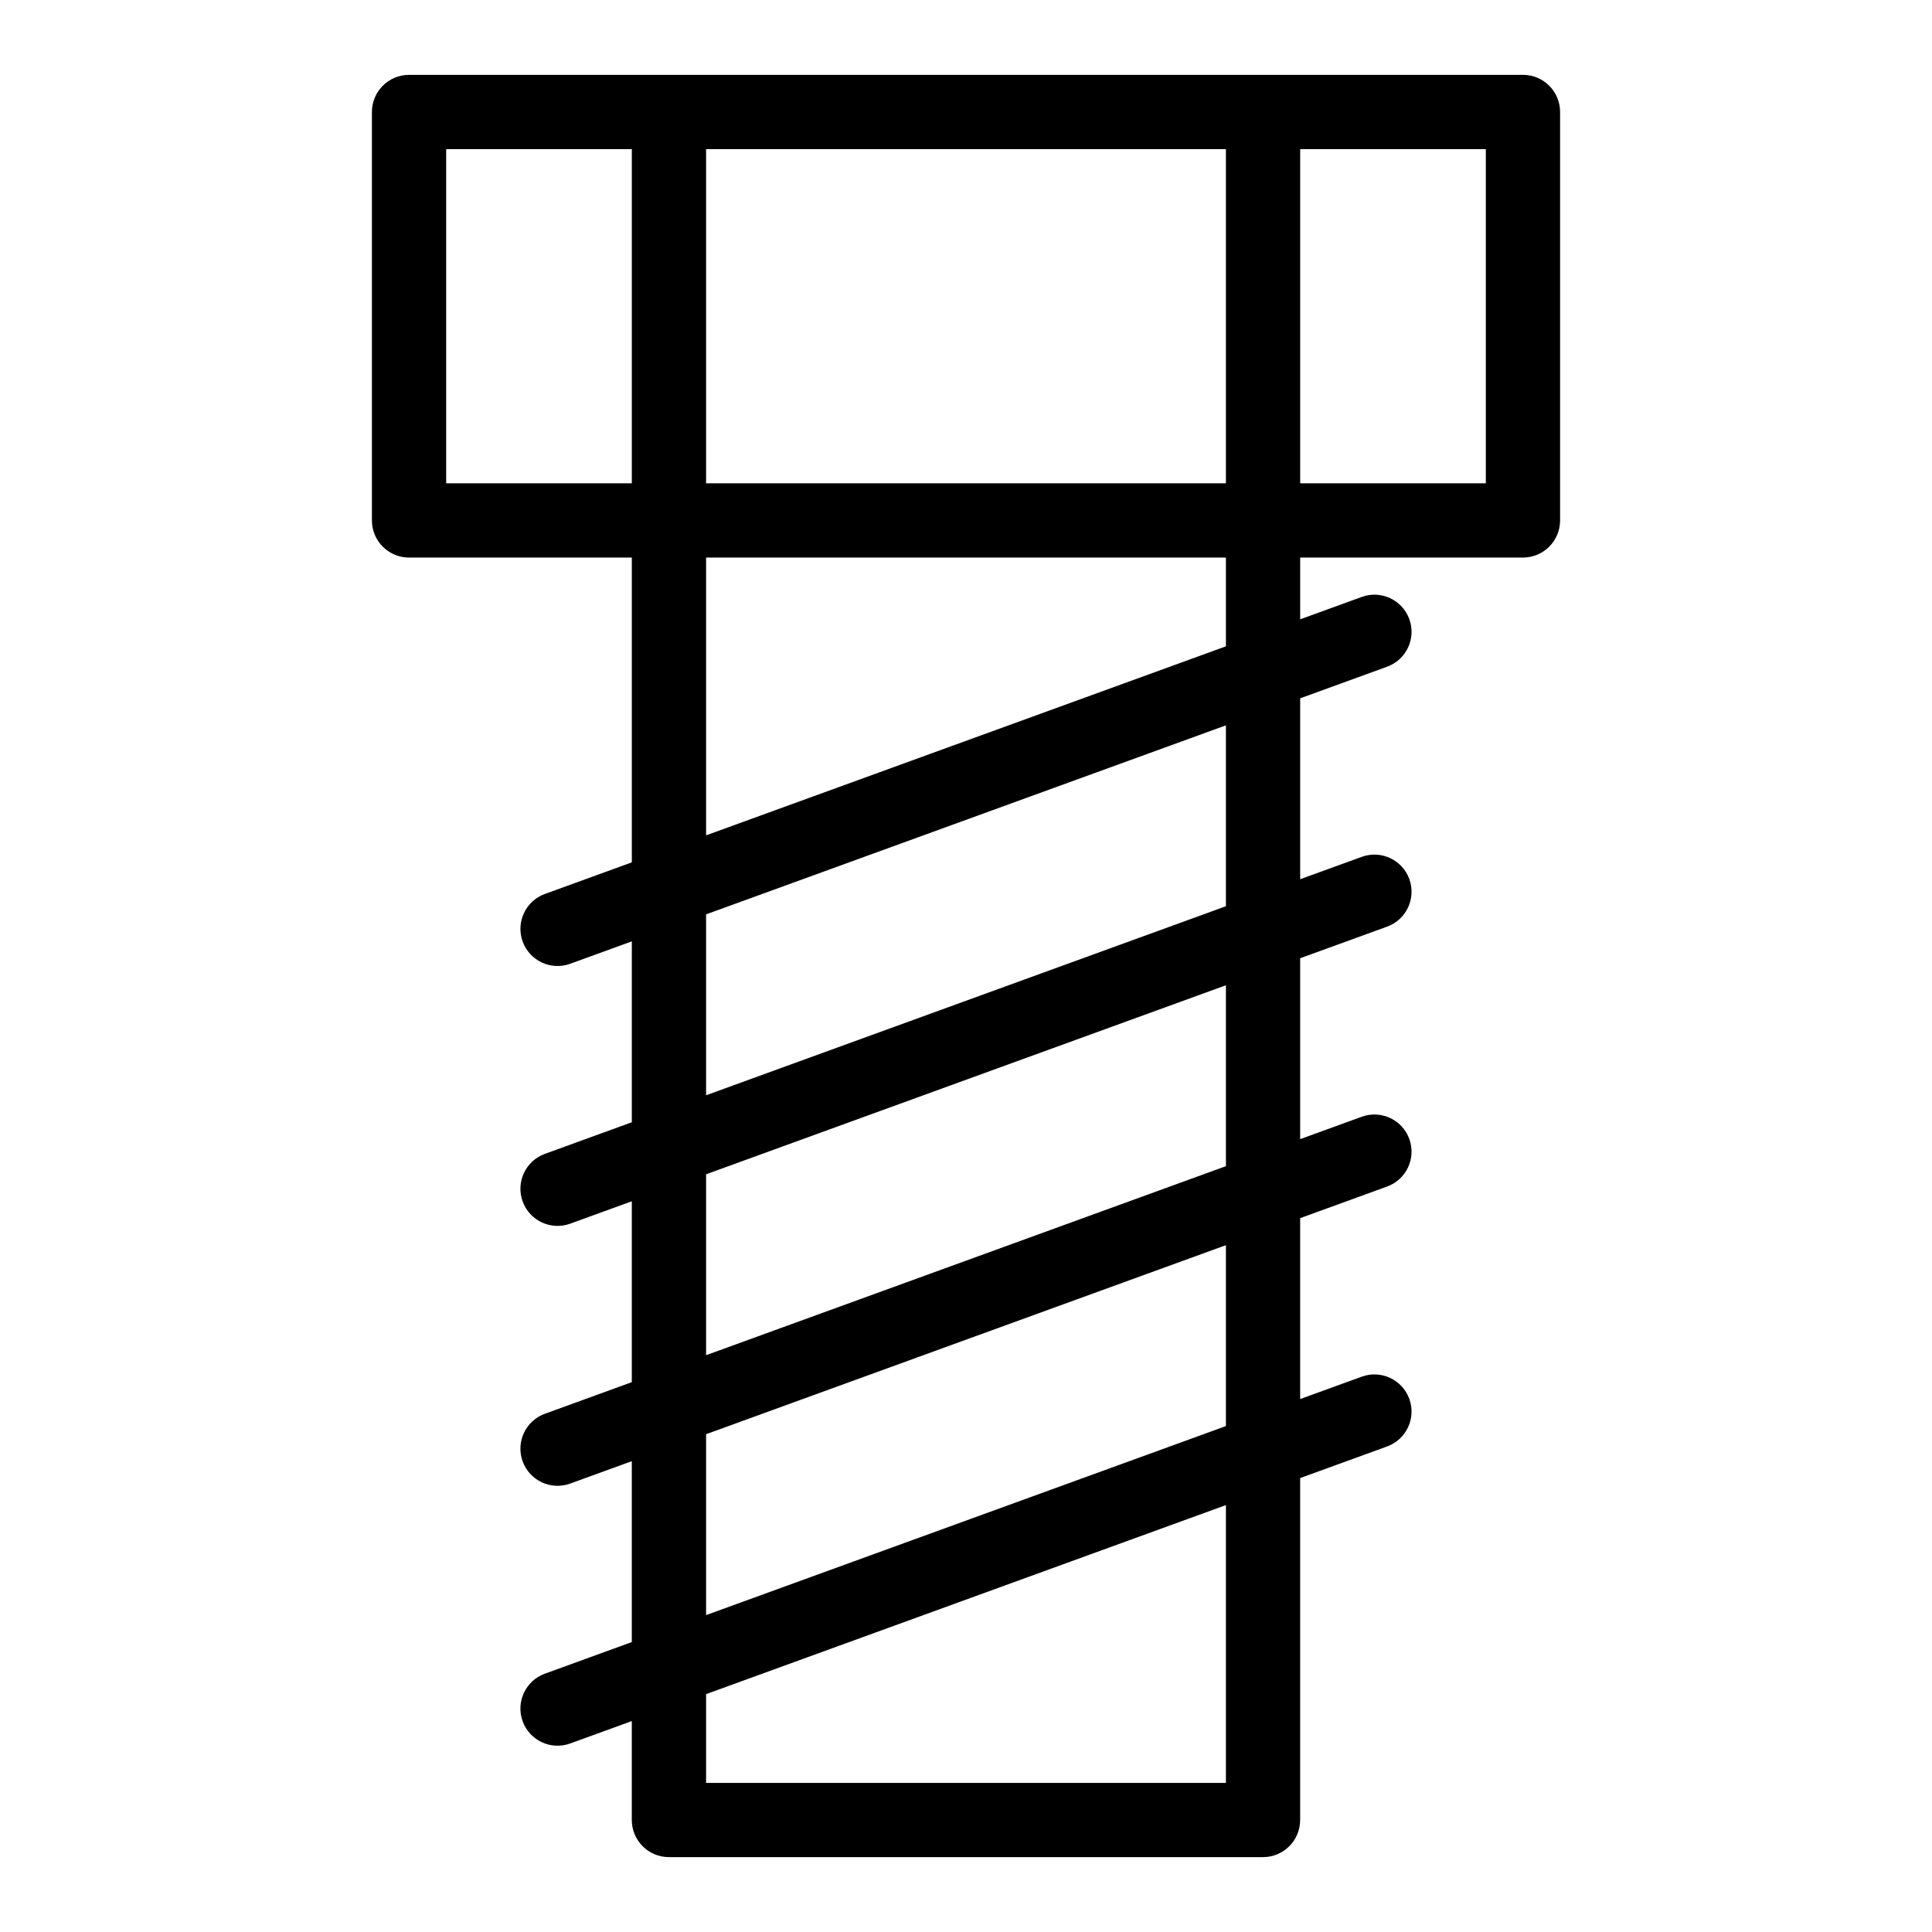 <?xml version="1.0" encoding="UTF-8"?>
<!-- Uploaded to: ICON Repo, www.iconrepo.com, Generator: ICON Repo Mixer Tools -->
<svg fill="#000000" width="800px" height="800px" version="1.1" viewBox="144 144 512 512" xmlns="http://www.w3.org/2000/svg">
 <path d="m547.6 163.84h-295.2c-5.434 0-9.84 4.406-9.84 9.84v108.24c0 5.434 4.406 9.84 9.84 9.84h59.039v80.773l-23.043 8.379c-5.106 1.855-7.742 7.504-5.883 12.609 1.852 5.09 7.484 7.75 12.609 5.883l16.316-5.934v47.941l-23.043 8.379c-5.106 1.855-7.742 7.504-5.883 12.609 1.855 5.102 7.492 7.746 12.609 5.883l16.316-5.934v47.941l-23.043 8.379c-5.106 1.855-7.742 7.504-5.883 12.609 1.855 5.102 7.492 7.746 12.609 5.883l16.316-5.934v47.941l-23.043 8.379c-5.106 1.855-7.742 7.504-5.883 12.609 1.855 5.102 7.492 7.746 12.609 5.883l16.316-5.934v26.215c0 5.434 4.406 9.84 9.84 9.84h157.44c5.434 0 9.84-4.406 9.84-9.84v-90.613l23.043-8.379c5.106-1.855 7.742-7.504 5.883-12.609-1.855-5.109-7.504-7.742-12.609-5.883l-16.316 5.93v-47.941l23.043-8.379c5.106-1.855 7.742-7.504 5.883-12.609-1.855-5.109-7.504-7.742-12.609-5.883l-16.316 5.934v-47.941l23.043-8.379c5.106-1.855 7.742-7.504 5.883-12.609-1.855-5.106-7.504-7.742-12.609-5.883l-16.316 5.93v-47.941l23.043-8.379c5.106-1.855 7.742-7.504 5.883-12.609-1.855-5.106-7.504-7.742-12.609-5.883l-16.316 5.934v-16.367h59.039c5.434 0 9.84-4.406 9.84-9.84v-108.24c0-5.438-4.402-9.844-9.84-9.844zm-78.719 19.684v88.559h-137.76v-88.559zm-206.64 88.559v-88.559h49.199v88.559zm206.64 344.4h-137.76v-23.523l137.76-50.094zm0-94.559-137.76 50.094v-47.941l137.76-50.094zm0-68.879-137.76 50.094v-47.941l137.76-50.094zm0-68.883-137.76 50.094v-47.941l137.76-50.094zm0-68.879-137.76 50.094v-73.617h137.76zm68.879-43.203h-49.199v-88.559h49.199z"/>
</svg>